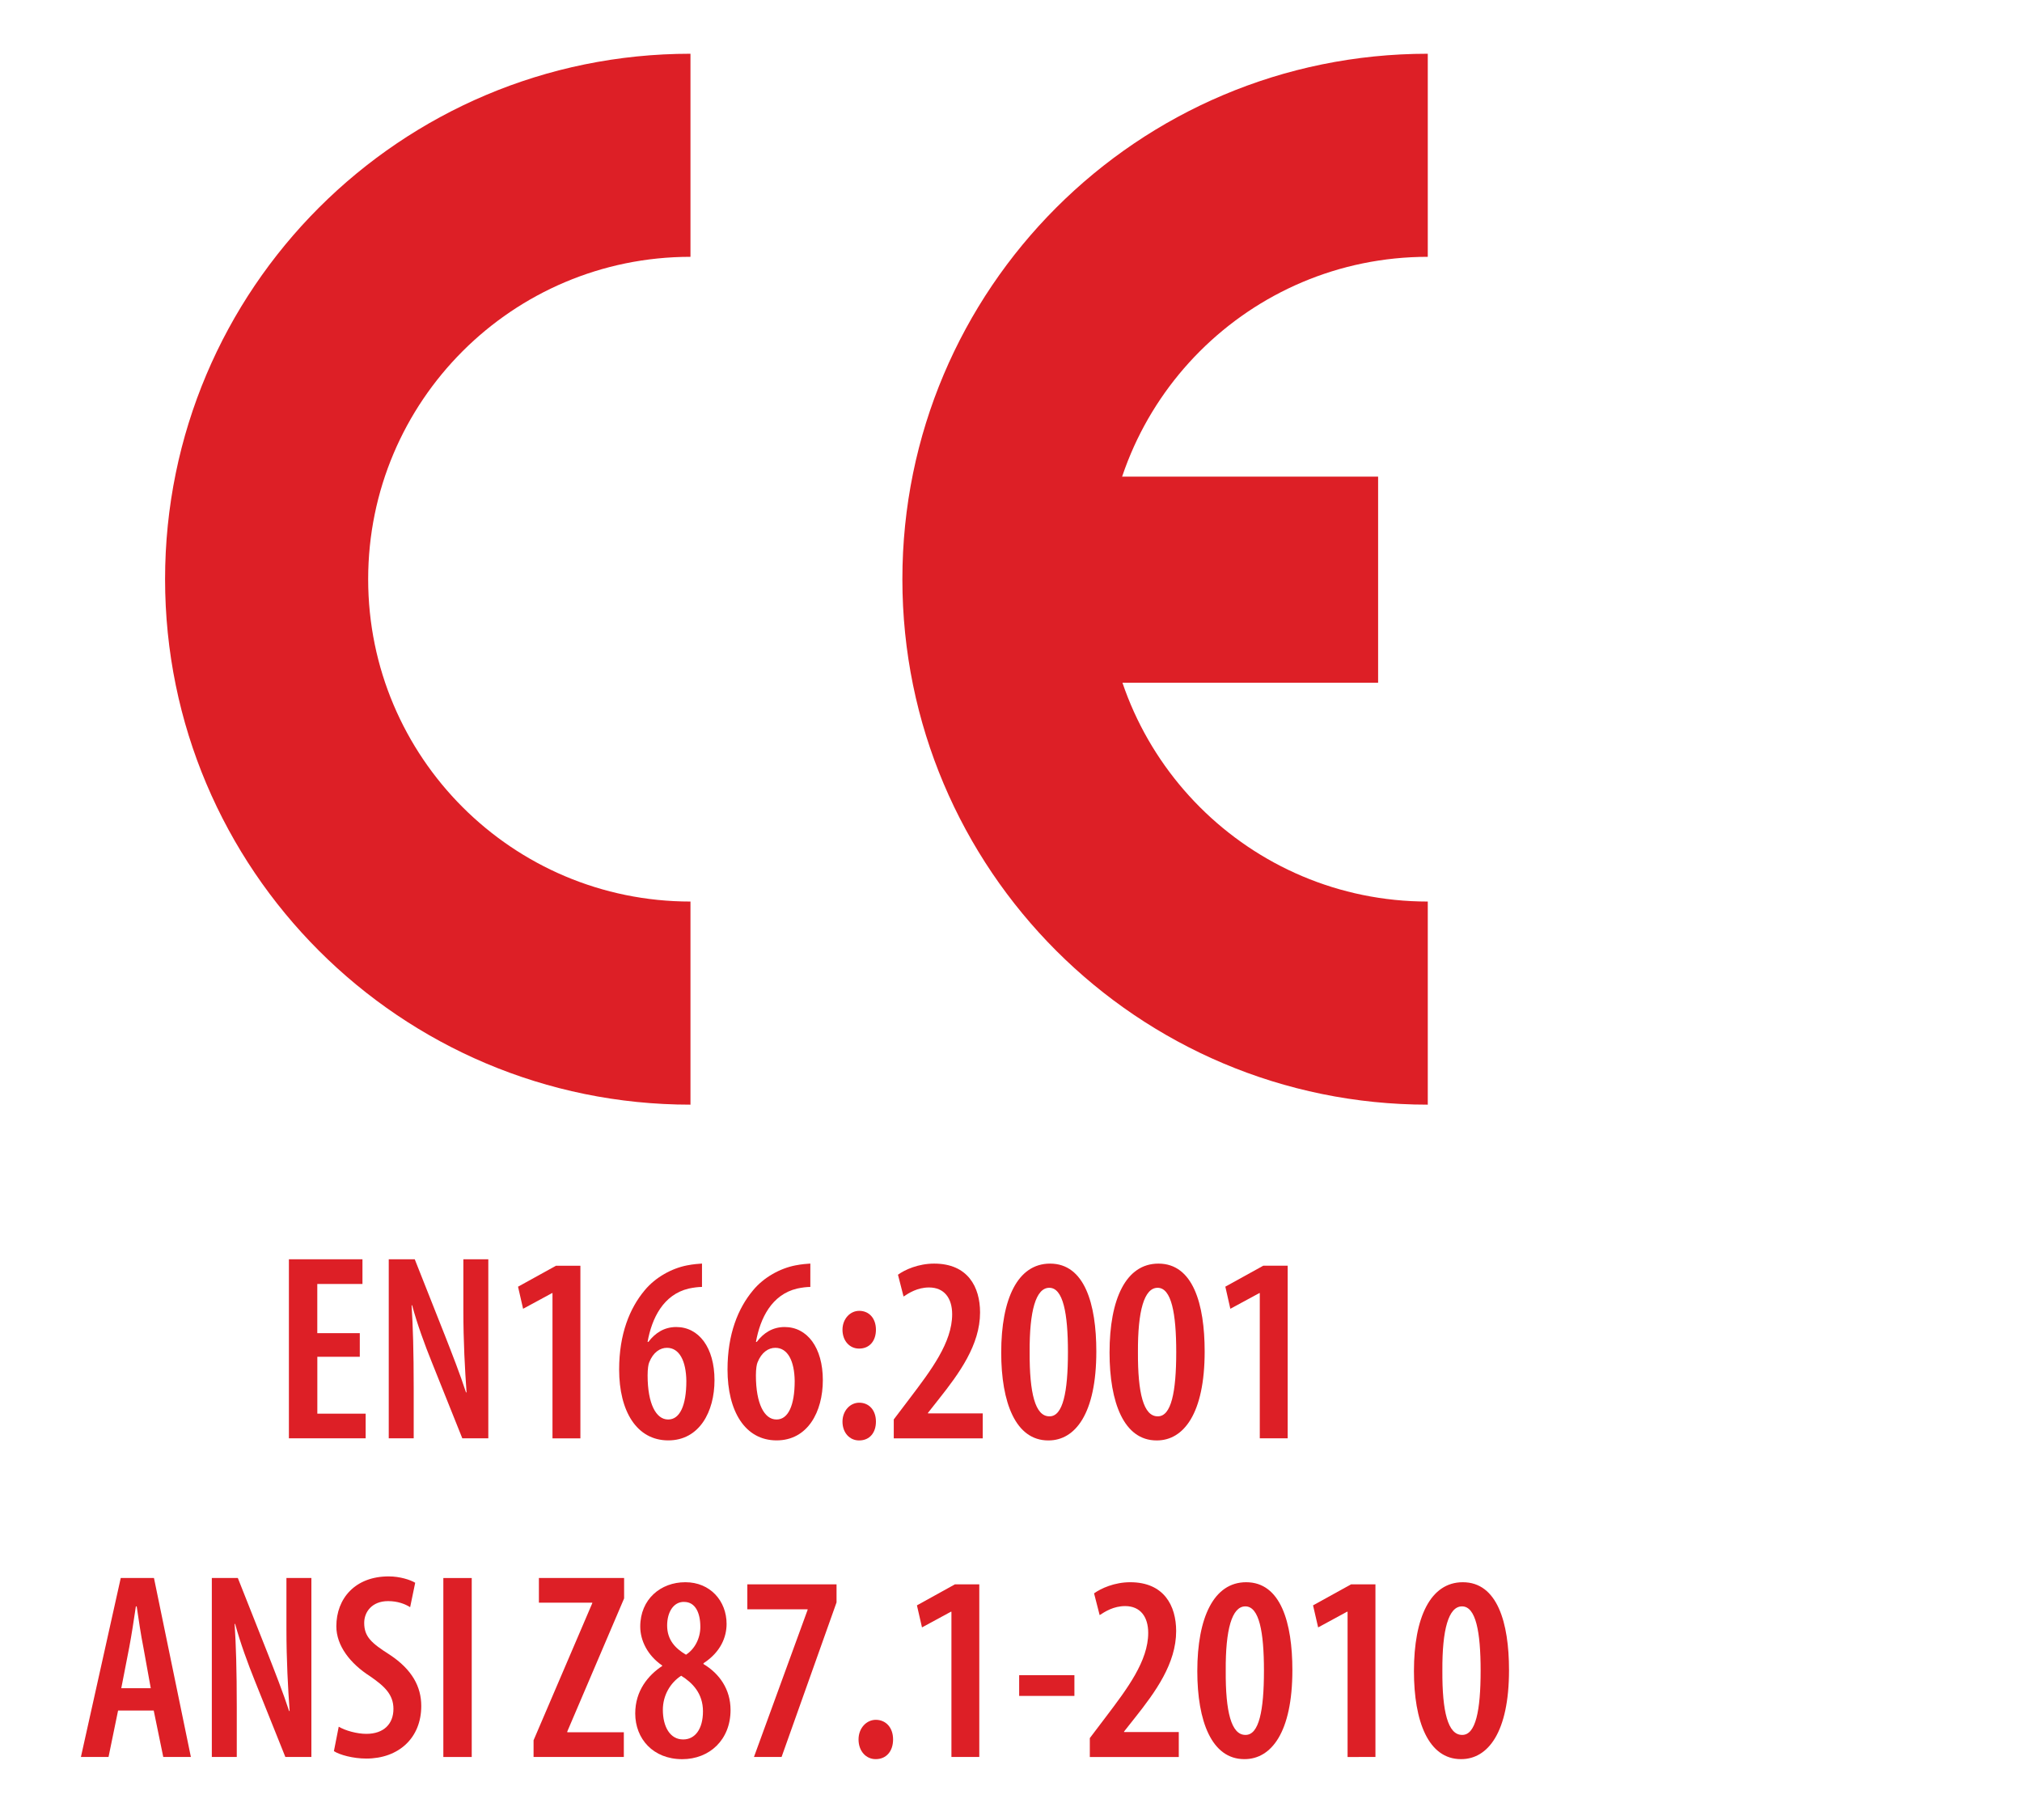 <?xml version="1.0" encoding="utf-8"?>
<!-- Generator: Adobe Illustrator 13.0.0, SVG Export Plug-In . SVG Version: 6.00 Build 14948)  -->
<!DOCTYPE svg PUBLIC "-//W3C//DTD SVG 1.1//EN" "http://www.w3.org/Graphics/SVG/1.1/DTD/svg11.dtd">
<svg version="1.1" id="Layer_1" xmlns="http://www.w3.org/2000/svg" xmlns:xlink="http://www.w3.org/1999/xlink" x="0px" y="0px"
	 width="50px" height="45px" viewBox="-25.667 47.167 50 45" enable-background="new -25.667 47.167 50 45" xml:space="preserve">
<rect x="-25.667" y="44.535" fill="#FFFFFF" width="50" height="49.666"/>
<g>
	<g>
		<path fill-rule="evenodd" clip-rule="evenodd" fill="#DD1F26" d="M-8.593,74.48c-7.175,0-12.992-5.817-12.992-12.992
			c0-7.176,5.817-12.992,12.992-12.992v5.021c-4.401,0-7.97,3.569-7.97,7.971c0,4.401,3.569,7.97,7.97,7.97V74.48z"/>
		<path fill-rule="evenodd" clip-rule="evenodd" fill="#DD1F26" d="M9.639,74.48c-7.176,0-12.992-5.817-12.992-12.992
			c0-7.176,5.816-12.992,12.992-12.992v5.021c-4.401,0-7.97,3.569-7.97,7.971c0,4.401,3.568,7.97,7.97,7.97V74.48z"/>
		<rect x="-0.139" y="58.952" fill-rule="evenodd" clip-rule="evenodd" fill="#DD1F26" width="8.55" height="5.096"/>
	</g>
	<g>
		<path fill="#DD1F26" d="M-16.769,80.714h-1.051v1.406h1.195v0.61h-1.898v-4.427h1.819v0.611h-1.117v1.215h1.051V80.714z"/>
		<path fill="#DD1F26" d="M-16.054,82.73v-4.427h0.643l0.749,1.892c0.157,0.401,0.381,0.972,0.518,1.399h0.014
			c-0.04-0.565-0.079-1.248-0.079-2.036v-1.255h0.617v4.427h-0.643l-0.755-1.885c-0.165-0.407-0.361-0.938-0.486-1.405h-0.013
			c0.033,0.513,0.052,1.136,0.052,2.056v1.234H-16.054z"/>
		<path fill="#DD1F26" d="M-12.003,79.139h-0.013l-0.716,0.388l-0.125-0.546l0.938-0.518h0.604v4.268h-0.69V79.139z"/>
		<path fill="#DD1F26" d="M-8.307,78.987c-0.092,0-0.204,0.014-0.329,0.04c-0.63,0.15-0.913,0.734-1.018,1.319h0.02
			c0.165-0.217,0.388-0.368,0.689-0.368c0.558,0,0.946,0.506,0.946,1.314c0,0.781-0.375,1.489-1.143,1.489
			c-0.781,0-1.215-0.722-1.215-1.753c0-0.88,0.263-1.517,0.63-1.956c0.27-0.328,0.676-0.545,1.044-0.617
			c0.164-0.033,0.295-0.04,0.375-0.046V78.987z M-9.141,82.264c0.282,0,0.446-0.341,0.446-0.951
			c-0.006-0.493-0.171-0.821-0.479-0.821c-0.171,0-0.342,0.111-0.44,0.361c-0.02,0.046-0.039,0.157-0.039,0.321
			c0,0.703,0.21,1.09,0.505,1.09H-9.141z"/>
		<path fill="#DD1F26" d="M-5.628,78.987c-0.092,0-0.204,0.014-0.328,0.04c-0.63,0.15-0.913,0.734-1.018,1.319h0.02
			c0.164-0.217,0.388-0.368,0.689-0.368c0.558,0,0.945,0.506,0.945,1.314c0,0.781-0.374,1.489-1.143,1.489
			c-0.781,0-1.214-0.722-1.214-1.753c0-0.88,0.263-1.517,0.63-1.956c0.269-0.328,0.676-0.545,1.044-0.617
			c0.164-0.033,0.295-0.04,0.374-0.046V78.987z M-6.462,82.264c0.282,0,0.446-0.341,0.446-0.951
			c-0.006-0.493-0.17-0.821-0.479-0.821c-0.17,0-0.341,0.111-0.44,0.361c-0.02,0.046-0.04,0.157-0.04,0.321
			c0,0.703,0.21,1.09,0.506,1.09H-6.462z"/>
		<path fill="#DD1F26" d="M-4.426,80.511c-0.23,0-0.408-0.19-0.408-0.466c0-0.264,0.185-0.467,0.414-0.467
			c0.243,0,0.413,0.184,0.413,0.467c0,0.275-0.157,0.466-0.413,0.466H-4.426z M-4.426,82.782c-0.23,0-0.408-0.189-0.408-0.465
			c0-0.264,0.185-0.468,0.414-0.468c0.243,0,0.413,0.185,0.413,0.468c0,0.275-0.157,0.465-0.413,0.465H-4.426z"/>
		<path fill="#DD1F26" d="M-3.566,82.73v-0.467l0.393-0.518c0.533-0.703,1.051-1.386,1.051-2.082c0-0.401-0.197-0.663-0.572-0.663
			c-0.288,0-0.499,0.138-0.63,0.224l-0.138-0.539c0.17-0.125,0.506-0.275,0.894-0.275c0.833,0,1.136,0.577,1.136,1.208
			c0,0.801-0.513,1.503-1.018,2.14l-0.27,0.342v0.014h1.354v0.617H-3.566z"/>
		<path fill="#DD1F26" d="M0.253,82.782c-0.807,0-1.162-0.938-1.162-2.173c0-1.327,0.407-2.199,1.208-2.199
			c0.854,0,1.144,0.998,1.144,2.173c0,1.543-0.525,2.199-1.182,2.199H0.253z M0.288,82.186c0.327,0,0.453-0.591,0.453-1.589
			c0-0.958-0.119-1.589-0.461-1.589c-0.334,0-0.492,0.577-0.486,1.589c-0.005,1.018,0.138,1.589,0.486,1.589H0.288z"/>
		<path fill="#DD1F26" d="M2.932,82.782c-0.807,0-1.162-0.938-1.162-2.173c0-1.327,0.407-2.199,1.209-2.199
			c0.854,0,1.143,0.998,1.143,2.173c0,1.543-0.525,2.199-1.182,2.199H2.932z M2.966,82.186c0.327,0,0.453-0.591,0.453-1.589
			c0-0.958-0.119-1.589-0.46-1.589c-0.335,0-0.492,0.577-0.487,1.589c-0.005,1.018,0.139,1.589,0.487,1.589H2.966z"/>
		<path fill="#DD1F26" d="M5.486,79.139H5.473l-0.716,0.388L4.633,78.98l0.938-0.518h0.604v4.268h-0.69V79.139z"/>
		<path fill="#DD1F26" d="M-22.747,89.46l-0.236,1.148h-0.683l0.985-4.425h0.821l0.913,4.425h-0.683l-0.236-1.148H-22.747z
			 M-21.939,88.908l-0.184-1.018c-0.059-0.289-0.118-0.697-0.164-1.005h-0.02c-0.045,0.308-0.111,0.735-0.164,1.012l-0.197,1.011
			H-21.939z"/>
		<path fill="#DD1F26" d="M-20.429,90.608v-4.425h0.643l0.749,1.891c0.157,0.4,0.381,0.972,0.519,1.398h0.013
			c-0.04-0.564-0.079-1.247-0.079-2.035v-1.254h0.617v4.425h-0.644l-0.755-1.884c-0.164-0.407-0.361-0.939-0.486-1.405h-0.013
			c0.033,0.512,0.053,1.136,0.053,2.055v1.234H-20.429z"/>
		<path fill="#DD1F26" d="M-17.291,89.86c0.164,0.098,0.453,0.177,0.683,0.177c0.434,0,0.67-0.249,0.67-0.617
			c0-0.354-0.217-0.558-0.578-0.807c-0.493-0.315-0.834-0.756-0.834-1.235c0-0.689,0.466-1.234,1.293-1.234
			c0.282,0,0.539,0.086,0.657,0.157l-0.125,0.604c-0.125-0.079-0.309-0.15-0.545-0.15c-0.4,0-0.591,0.269-0.591,0.538
			c0,0.342,0.177,0.499,0.63,0.787c0.558,0.368,0.781,0.795,0.781,1.268c0,0.795-0.564,1.3-1.359,1.3
			c-0.328,0-0.663-0.092-0.801-0.184L-17.291,89.86z"/>
		<path fill="#DD1F26" d="M-14.002,86.184v4.425h-0.702v-4.425H-14.002z"/>
		<path fill="#DD1F26" d="M-12.472,90.194l1.451-3.388v-0.013h-1.32v-0.61h2.107v0.505l-1.405,3.29v0.02h1.398v0.61h-2.232V90.194z"
			/>
		<path fill="#DD1F26" d="M-8.717,86.288c0.61,0,1.017,0.46,1.017,1.031c0,0.322-0.144,0.695-0.571,0.972v0.02
			c0.394,0.236,0.669,0.624,0.669,1.136c0,0.736-0.519,1.216-1.195,1.216c-0.722,0-1.162-0.506-1.162-1.13
			c0-0.565,0.322-0.946,0.669-1.176l-0.006-0.013c-0.354-0.243-0.539-0.611-0.539-0.959c0-0.683,0.512-1.097,1.11-1.097H-8.717z
			 M-8.77,90.175c0.289,0,0.486-0.256,0.486-0.695c0-0.446-0.263-0.709-0.539-0.88c-0.275,0.178-0.453,0.493-0.453,0.841
			c0,0.42,0.178,0.734,0.499,0.734H-8.77z M-8.756,86.774c-0.263,0-0.414,0.262-0.414,0.584c0,0.361,0.209,0.571,0.466,0.722
			c0.217-0.138,0.355-0.407,0.355-0.688c0-0.349-0.125-0.617-0.4-0.617H-8.756z"/>
		<path fill="#DD1F26" d="M-4.981,86.341v0.446l-1.359,3.821h-0.683l1.327-3.638v-0.013h-1.491v-0.617H-4.981z"/>
		<path fill="#DD1F26" d="M-4.016,90.662c-0.23,0-0.421-0.191-0.421-0.487c0-0.282,0.198-0.485,0.427-0.485
			c0.243,0,0.427,0.185,0.427,0.485c0,0.296-0.171,0.487-0.427,0.487H-4.016z"/>
		<path fill="#DD1F26" d="M-2.139,87.017h-0.013l-0.716,0.388l-0.125-0.545l0.938-0.519h0.604v4.268h-0.689V87.017z"/>
		<path fill="#DD1F26" d="M0.901,88.586v0.513h-1.366v-0.513H0.901z"/>
		<path fill="#DD1F26" d="M1.282,90.608v-0.466l0.394-0.52c0.532-0.702,1.05-1.386,1.05-2.081c0-0.4-0.196-0.663-0.57-0.663
			c-0.289,0-0.499,0.138-0.631,0.223l-0.138-0.538c0.172-0.124,0.506-0.275,0.894-0.275c0.833,0,1.136,0.578,1.136,1.208
			c0,0.802-0.512,1.504-1.018,2.142l-0.27,0.341v0.013h1.353v0.617H1.282z"/>
		<path fill="#DD1F26" d="M5.102,90.662c-0.807,0-1.162-0.939-1.162-2.175c0-1.325,0.407-2.199,1.208-2.199
			c0.854,0,1.143,0.998,1.143,2.174c0,1.543-0.525,2.2-1.182,2.2H5.102z M5.135,90.063c0.328,0,0.453-0.591,0.453-1.589
			c0-0.959-0.118-1.589-0.46-1.589c-0.334,0-0.492,0.578-0.485,1.589c-0.007,1.018,0.138,1.589,0.485,1.589H5.135z"/>
		<path fill="#DD1F26" d="M7.656,87.017H7.643l-0.715,0.388l-0.126-0.545l0.939-0.519h0.604v4.268H7.656V87.017z"/>
		<path fill="#DD1F26" d="M10.459,90.662c-0.808,0-1.162-0.939-1.162-2.175c0-1.325,0.407-2.199,1.208-2.199
			c0.854,0,1.143,0.998,1.143,2.174c0,1.543-0.524,2.2-1.182,2.2H10.459z M10.493,90.063c0.328,0,0.453-0.591,0.453-1.589
			c0-0.959-0.118-1.589-0.46-1.589c-0.335,0-0.492,0.578-0.486,1.589c-0.006,1.018,0.139,1.589,0.486,1.589H10.493z"/>
	</g>
</g>
</svg>
